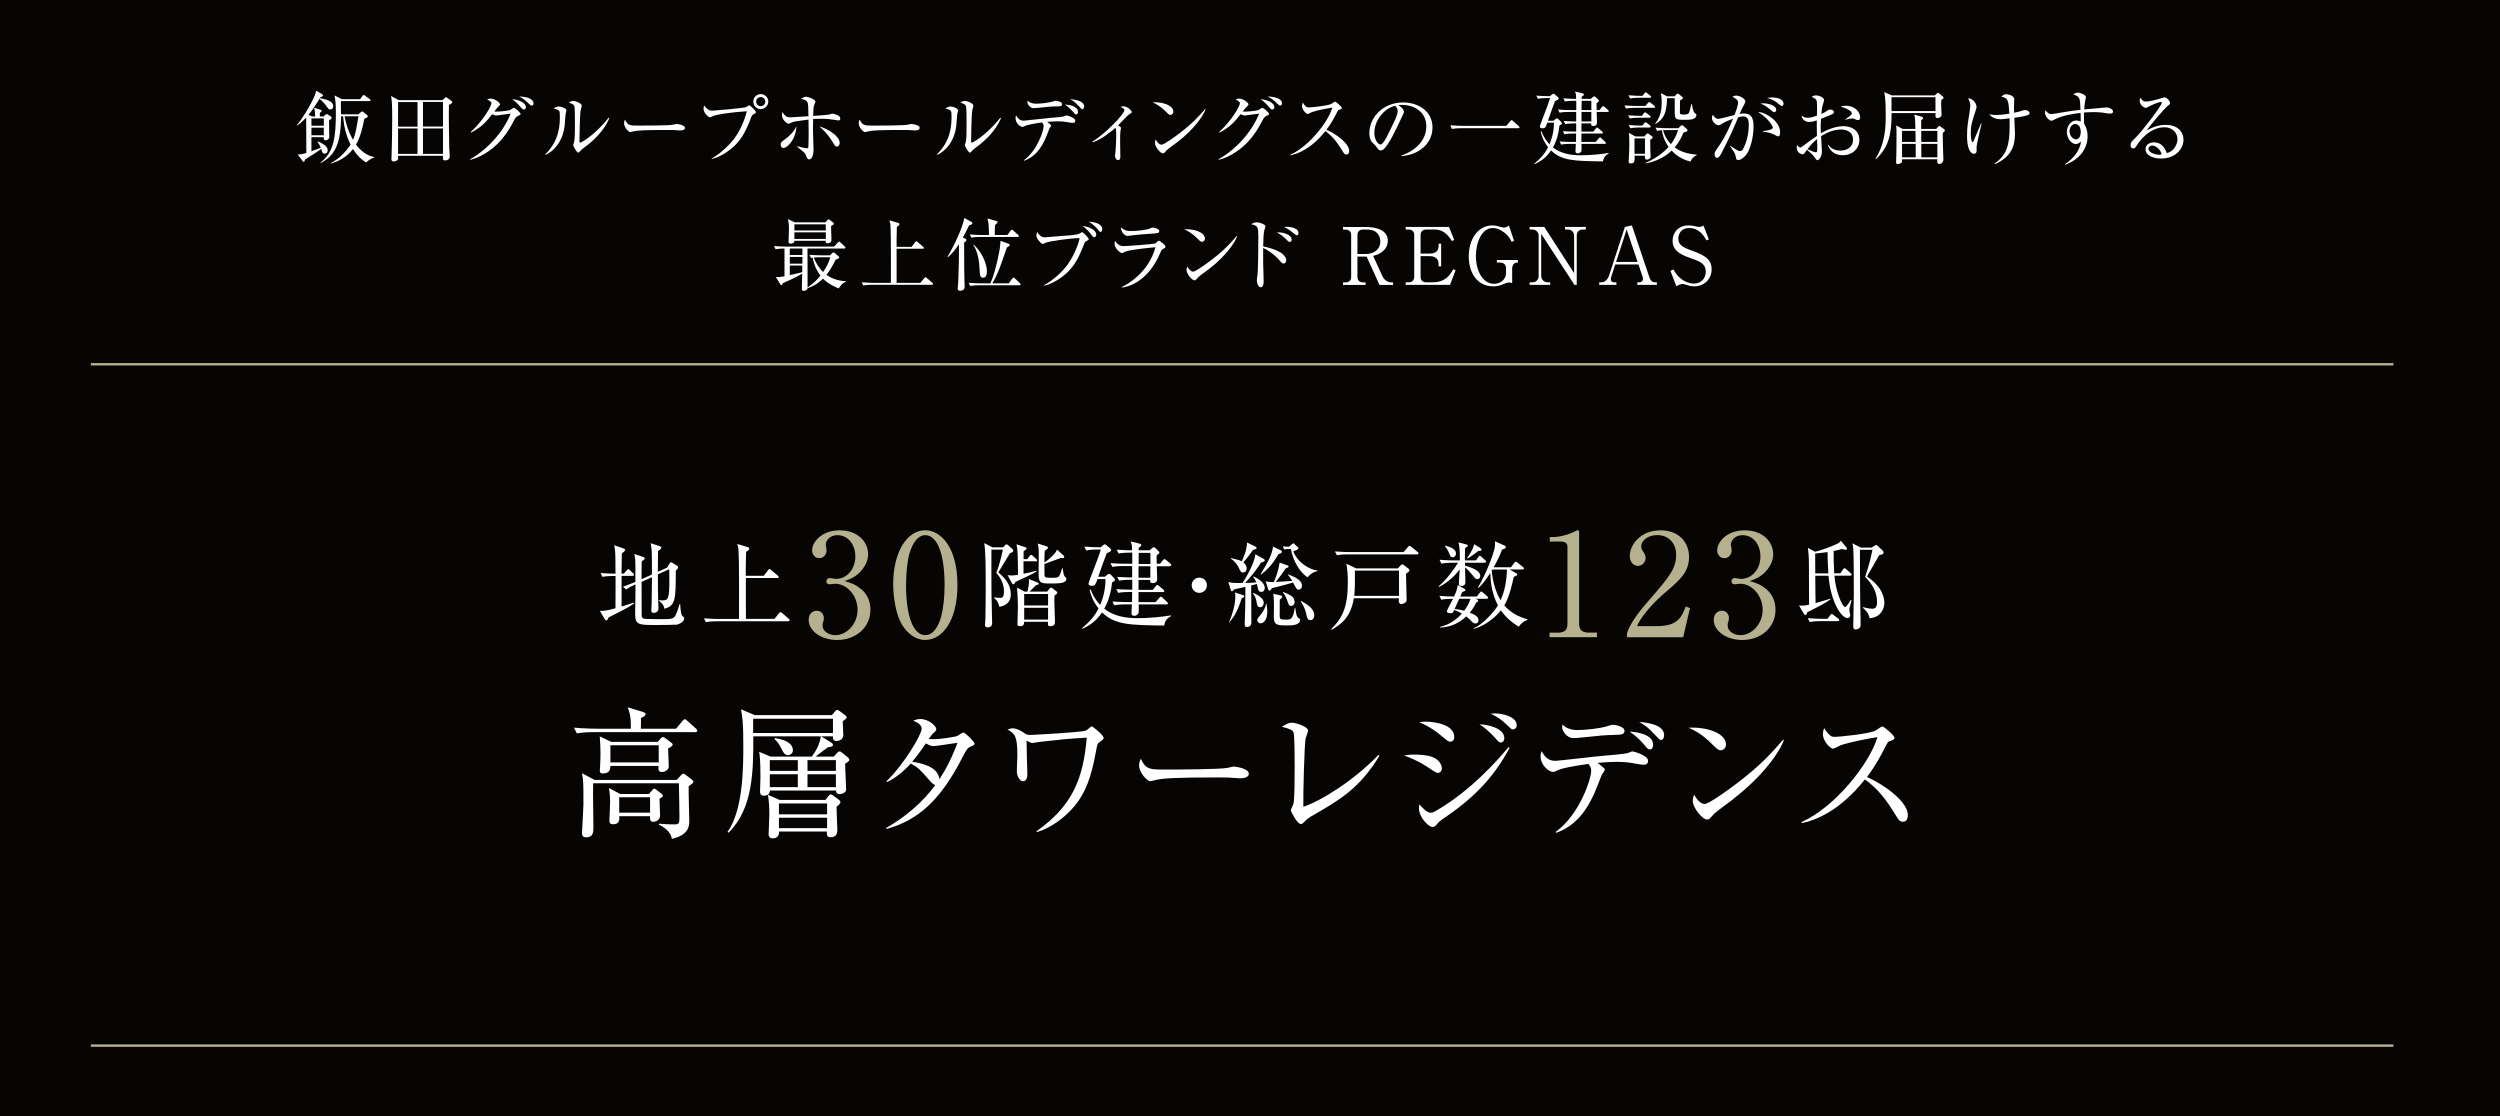 <?xml version="1.0" encoding="UTF-8"?>
<svg id="_レイヤー_2" data-name="レイヤー 2" xmlns="http://www.w3.org/2000/svg" viewBox="0 0 315.08 140.7">
  <defs>
    <style>
      .cls-1 {
        fill: #fff;
      }

      .cls-2 {
        fill: none;
        stroke: #b5b18e;
        stroke-miterlimit: 10;
        stroke-width: .3px;
      }

      .cls-3 {
        fill: #b5b18e;
      }

      .cls-4 {
        fill: #070404;
      }
    </style>
  </defs>
  <g id="_レイヤー_1-2" data-name="レイヤー 1">
    <rect class="cls-4" width="315.08" height="140.7"/>
    <g>
      <path class="cls-1" d="M41.63,13.8c-.18,0-.22-.05-.52-.47-.07-.09-.44-.59-.85-.88-.43.73-.9,1.44-1.37,2.02l.45.21h.38c0-.07-.02-.74-.12-1.1l.78.25c.08.03.16.07.16.14s-.04.12-.23.25v.46h.46l.24-.21s.11-.1.17-.1.13.05.2.1l.33.22c.05.03.09.09.09.14,0,.04-.01.1-.06.15-.03.04-.23.17-.27.2,0,.29.03,1.73.03,2.06,0,.4-.42.44-.47.44-.27,0-.24-.23-.22-.39h-1.56v1.77c.1-.03.99-.36,1.18-.43-.11-.29-.15-.35-.4-.75l.04-.06c.54.25,1.23.58,1.23,1.11,0,.28-.17.43-.37.43-.26,0-.29-.09-.45-.6-.18.14-.41.32-.89.62-.9.57-1.01.63-1.14.72-.06.22-.09.29-.17.29-.07,0-.13-.07-.17-.13l-.59-.79c.4,0,.59-.04,1.09-.19,0-2.16,0-2.4-.02-4.47-.57.62-.91.86-1.12,1l-.04-.07c.48-.51,1.65-2.31,2.24-3.7.09-.21.14-.45.17-.61l.77.44s.11.08.11.15c0,.08-.13.17-.37.26l-.05.09c.63.12,1.7.32,1.7,1.02,0,.21-.13.41-.37.41ZM40.81,14.92h-1.56v.93h1.56v-.93ZM40.81,16.09h-1.56v.96h1.56v-.96ZM46.15,20.47c-.68-.4-1.22-.97-1.66-1.68-.91,1.15-1.95,1.57-2.8,1.83l-.02-.05c1.24-.64,2.12-1.71,2.51-2.35-.3-.61-.82-1.82-.93-3.57h-.27c0,3.67-.89,5-2.55,5.9l-.05-.05c1.7-1.31,1.95-3.18,1.95-6.32,0-1.03-.05-1.58-.17-2.15l.93.47h2.3l.29-.41s.1-.13.15-.13.12.06.19.11l.58.42s.1.1.1.15c0,.09-.08.1-.15.1h-3.57c-.02.2-.02.45-.02.58,0,.17.02.94.02,1.09h2.18l.29-.24c.11-.09.15-.13.2-.13s.12.05.18.1l.44.37s.09.09.09.16-.07.15-.44.3c-.41,2.04-.74,2.7-1.05,3.25.58.8,1.41,1.42,2.29,1.57v.07c-.36.08-.74.36-1.01.61ZM43.43,14.65c.29,1.57.79,2.5,1.06,2.97.29-.67.34-.92.69-2.97h-1.75Z"/>
      <path class="cls-1" d="M55.77,12.62l.28-.26c.06-.05.09-.11.15-.11s.1.04.15.07l.54.4c.06.05.11.09.11.17,0,.14-.33.29-.42.33-.03.98,0,3.85.04,5.48,0,.15.06.86.06,1,0,.41-.35.52-.57.52-.32,0-.3-.18-.28-.58h-5.66c0,.06,0,.36,0,.4-.07.23-.37.31-.54.31-.14,0-.3-.06-.3-.28,0-.12.03-.63.03-.74.04-1.45.07-2.9.07-4.34,0-1.96-.05-2.31-.14-2.89l.95.52h5.54ZM50.17,12.86v3.1h2.45v-3.1h-2.45ZM50.17,16.19v3.2h2.45v-3.2h-2.45ZM55.83,15.95v-3.1h-2.52v3.1h2.52ZM55.83,19.39v-3.2h-2.52v3.2h2.52Z"/>
      <path class="cls-1" d="M59.24,20.07c2.15-1.2,4.19-3.39,5.12-5.75-.4.04-1.08.15-1.5.2-.05,0-.27.04-.32.04-.17,0-.4-.11-.51-.17-.64.81-1.24,1.58-2.65,2.32l-.05-.08c1.64-1.5,2.61-3.29,2.61-3.62,0-.1-.02-.18-.55-.5.24-.08.46-.08.49-.08.4,0,1.13.46,1.13.72,0,.11-.04.14-.23.32-.14.13-.2.21-.49.59.44.05,1.7-.09,1.96-.18.09-.03.44-.3.53-.3s.83.59.83.79c0,.08-.03.1-.31.23-.23.11-.32.19-.54.62-.89,1.72-1.73,2.67-2.57,3.37-.41.34-1.58,1.25-2.93,1.55l-.02-.07ZM66.28,13.51c0,.14-.07.29-.26.29-.12,0-.19-.05-.32-.2-.36-.42-.6-.72-1.16-1.1.91.08,1.74.47,1.74,1.01ZM67.24,13.04c0,.26-.17.26-.24.26-.11,0-.13-.02-.56-.43-.08-.08-.48-.47-1.02-.71.77.02,1.82.2,1.82.88Z"/>
      <path class="cls-1" d="M71.28,14.4c-.02.23-.1,1.26-.12,1.47-.26,2.15-1.55,3.29-2.4,3.64l-.05-.06c1.85-1.74,1.85-3.9,1.85-4.74s-.01-.83-.77-1.03c.16-.11.38-.26.66-.26.26,0,.94.22.94.5,0,.08-.1.41-.11.48ZM73.71,18.53c-.34.24-.37.28-.63.56-.05.05-.14.15-.2.15-.19,0-.64-.82-.64-.95,0-.07.12-.37.13-.44.09-.42.09-1.72.09-1.99,0-.37,0-2.22-.06-2.46-.04-.18-.24-.31-.72-.47.13-.08.33-.21.56-.21.3,0,1.08.3,1.08.6,0,.09-.12.49-.14.57-.1.51-.15,3.31-.15,3.92,0,.04,0,.17.07.17.24,0,2.05-1.15,3.62-3.15l.08.06c-.68,1.64-2.12,2.95-3.09,3.64Z"/>
      <path class="cls-1" d="M85.71,16.44c-.09,0-.33-.02-.35-.02-.36-.03-.46-.04-1.13-.04-3.05,0-3.95.06-4.4.18-.03.01-.35.09-.38.09-.26,0-.8-.64-.8-1.1,0-.06,0-.25.12-.48.34.76.65.76,1.69.76.69,0,3.94,0,4.4-.12.06-.01.35-.09.41-.09s1.06.11,1.06.5c0,.31-.5.32-.62.32Z"/>
      <path class="cls-1" d="M94.95,14.42c-.18.1-.19.12-.31.45-.66,1.79-1.29,2.79-2.19,3.62-.51.46-1.58,1.28-2.75,1.55v-.07c1.19-.65,2.37-1.86,2.88-2.56.47-.63,1.15-1.84,1.55-3.39-2.06.12-3.87.44-4.2.58-.07.03-.39.2-.46.2-.09,0-.8-.47-.8-1.12,0-.18.04-.29.09-.39.22.35.55.66.99.66.14,0,3.78-.3,4.26-.44.08-.02.35-.24.42-.24.11,0,.84.69.84.87,0,.1-.11.17-.32.28ZM95.88,13.75c-.52,0-.94-.42-.94-.95s.42-.94.94-.94.95.42.95.94-.43.95-.95.95ZM95.87,12.23c-.32,0-.57.26-.57.57s.25.58.57.58.58-.26.58-.58-.26-.57-.58-.57Z"/>
      <path class="cls-1" d="M98.75,18.65c-.35,0-.36-.37-.36-.42,0-.27.05-.31.54-.67.49-.36,1.07-.88,1.46-1.64-.16,1.89-1.26,2.73-1.64,2.73ZM105.7,15.18c-.07,0-1.11-.17-1.33-.18-.48-.03-.81-.03-.97-.03-.46,0-.73.02-.92.03,0,.17-.02,1.09-.02,1.26,0,.41.07,2.19.07,2.56,0,.87-.27,1.27-.54,1.27-.23,0-.31-.22-.4-.49-.06-.16-.11-.26-.27-.41-.29-.25-.58-.49-.84-.69l.02-.07c.39.12,1.01.26,1.23.26.12,0,.14-.08.15-.2.05-.85.03-2.5.02-3.42-1.6.21-1.85.23-2.22.41-.06.03-.26.12-.31.12-.15,0-.82-.48-.82-1.08,0-.14.02-.26.05-.41.35.58.62.68.98.68.2,0,2.06-.12,2.31-.14-.02-1.34-.03-1.48-.11-1.72-.11-.31-.52-.41-.84-.47.32-.2.48-.27.65-.27.22,0,1.18.31,1.18.64,0,.03-.12.32-.15.39-.11.26-.11.54-.13,1.39.78-.05,1.78-.12,2.03-.18.07-.02.35-.11.41-.11.1,0,.43.1.61.19.17.08.36.19.36.43,0,.14-.07.24-.2.24ZM105.47,18.47c-.19,0-.22-.05-.5-.52-.52-.85-.9-1.3-1.7-2.02,1.05.29,2.56,1.23,2.56,2.07,0,.2-.11.47-.36.47Z"/>
      <path class="cls-1" d="M115.29,16.44c-.09,0-.33-.02-.35-.02-.36-.03-.46-.04-1.13-.04-3.05,0-3.95.06-4.4.18-.03.01-.35.09-.38.09-.26,0-.8-.64-.8-1.1,0-.06,0-.25.12-.48.34.76.65.76,1.69.76.69,0,3.94,0,4.4-.12.06-.01.35-.09.41-.09s1.06.11,1.06.5c0,.31-.5.32-.62.32Z"/>
      <path class="cls-1" d="M120.64,14.4c-.02.23-.1,1.26-.12,1.47-.26,2.15-1.55,3.29-2.4,3.64l-.05-.06c1.85-1.74,1.85-3.9,1.85-4.74s-.01-.83-.77-1.03c.16-.11.38-.26.66-.26.26,0,.94.22.94.5,0,.08-.1.41-.11.48ZM123.07,18.53c-.34.24-.37.28-.63.56-.05.05-.14.15-.2.15-.19,0-.64-.82-.64-.95,0-.07.12-.37.13-.44.09-.42.09-1.72.09-1.99,0-.37,0-2.22-.06-2.46-.04-.18-.24-.31-.72-.47.13-.08.33-.21.56-.21.3,0,1.08.3,1.08.6,0,.09-.12.49-.14.57-.1.51-.15,3.31-.15,3.92,0,.04,0,.17.07.17.24,0,2.05-1.15,3.62-3.15l.08.06c-.68,1.64-2.12,2.95-3.09,3.64Z"/>
      <path class="cls-1" d="M135.22,15.49c-.18,0-.39-.04-.66-.09-.48-.09-.81-.11-1.26-.11-.61,0-1.13.06-1.32.07.08.07.39.32.44.36.02.02.06.06.06.11s-.19.34-.23.39c-.1.27-.36.94-.52,1.3-.5,1.1-1.24,2.24-2.67,2.74v-.08c1.69-1.23,2.47-3.75,2.47-4.24,0-.14,0-.27-.19-.51-1.01.13-1.88.32-2.03.39-.33.15-.36.17-.46.17-.23,0-.86-.42-.86-1.11,0-.12.02-.21.06-.34.27.42.49.67.97.67.2,0,2.9-.32,3.44-.36.56-.05,1.45-.12,1.64-.19.25-.1.28-.11.34-.11.04,0,1.08.26,1.08.66,0,.19-.13.28-.3.28ZM133.14,13.41c-.57,0-.97.04-2.29.18-.19.02-.43.04-.59.04-.43,0-.77-.48-.77-.77,0-.06.02-.13.03-.18.22.27.68.39,1.01.39.56,0,1.56-.1,2.09-.26.17-.05.35-.11.41-.11.17,0,.83.12.83.43,0,.28-.3.28-.72.28ZM135.64,14.42c-.13,0-.17-.04-.48-.41-.28-.32-.6-.6-.95-.83.38,0,1.65.15,1.65.92,0,.17-.08.32-.22.32ZM136.41,13.76c-.09,0-.13-.05-.5-.44-.37-.4-.52-.52-1.02-.82.36.03,1.74.14,1.74.91,0,.1-.03.35-.22.35Z"/>
      <path class="cls-1" d="M142.4,14.35c-.29.15-1.27,1.25-1.48,1.45.32.22.36.24.36.34,0,.04-.05.26-.06.3-.04.24-.05.76-.05,1.31,0,.32.03,1.71.03,2,0,.12,0,.43-.29.43-.25,0-.39-.37-.39-.56,0-.08.06-.44.07-.51.05-.59.09-1.47.09-2.06,0-.63-.02-.77-.09-.95-.44.38-1.72,1.47-2.88,1.84l-.03-.1c1.7-1.02,4.03-3.5,4.03-3.96,0-.15-.14-.23-.47-.43.16-.03.23-.05.32-.05.6,0,1.08.59,1.08.71,0,.11-.08.15-.24.24Z"/>
      <path class="cls-1" d="M147.51,14.48c-.17,0-.29-.12-.61-.44-.7-.71-1.26-.97-1.64-1.14,1.2-.08,2.62.35,2.62,1.18,0,.22-.17.4-.37.4ZM148.38,17.91c-.21.16-1.15.84-1.32,1.01-.05.05-.27.3-.32.35-.04.04-.12.06-.17.06-.35,0-1.01-.84-1.01-1.31,0-.18.06-.33.1-.44.23.45.52.66.73.66.33,0,1.88-1.15,2.31-1.48,1.61-1.23,2.38-2.09,3.19-3.02l.05.03c-.24.73-1.36,2.45-3.56,4.14Z"/>
      <path class="cls-1" d="M153.57,20.07c2.15-1.2,4.19-3.39,5.12-5.75-.4.04-1.08.15-1.5.2-.05,0-.27.04-.32.04-.17,0-.4-.11-.51-.17-.64.81-1.24,1.58-2.65,2.32l-.05-.08c1.64-1.5,2.61-3.29,2.61-3.62,0-.1-.02-.18-.55-.5.24-.08.46-.08.49-.08.4,0,1.13.46,1.13.72,0,.11-.04.14-.23.32-.14.13-.2.21-.49.59.44.05,1.7-.09,1.96-.18.09-.03.44-.3.53-.3s.83.59.83.79c0,.08-.03.1-.31.23-.23.11-.32.19-.54.62-.89,1.72-1.73,2.67-2.57,3.37-.41.34-1.58,1.25-2.93,1.55l-.02-.07ZM160.61,13.51c0,.14-.07.29-.26.29-.12,0-.19-.05-.32-.2-.36-.42-.6-.72-1.16-1.1.91.08,1.74.47,1.74,1.01ZM161.57,13.04c0,.26-.17.26-.24.26-.11,0-.13-.02-.56-.43-.08-.08-.48-.47-1.02-.71.77.02,1.82.2,1.82.88Z"/>
      <path class="cls-1" d="M169.69,19.48c-.21,0-.32-.17-.41-.32-.8-1.32-1.35-1.98-2.24-2.64-1.78,2.24-3.48,2.87-4.42,3.06v-.08c2.31-1.02,4.75-4.08,5.3-5.94-.38.05-2.04.36-2.58.57-.09.04-.46.24-.54.24-.15,0-.7-.49-.7-1.01,0-.2.04-.33.09-.43.38.6.55.61.75.61.28,0,2.45-.21,2.86-.45.07-.04.38-.28.46-.28.11,0,.85.63.85.8,0,.11-.07.13-.39.25-.07.03-.08.05-.21.29-.44.85-.69,1.34-1.33,2.2,1.2.53,2.86,1.72,2.86,2.66,0,.27-.11.47-.35.47Z"/>
      <path class="cls-1" d="M176.63,19.68v-.08c2.13-.76,3.13-2.17,3.13-3.69,0-1.69-1.36-2.69-3.1-2.69-.25,0-.3,0-.41.06.54.29.69.66.69.8,0,.11-.03.18-.34.83-.64,1.37-1.58,3.38-2.26,3.94-.07.05-.19.11-.32.11-.23,0-.32-.13-.62-.55-.07-.1-.47-.47-.54-.56-.11-.16-.28-.52-.28-1.02,0-2.15,1.82-3.92,4.26-3.92,1.94,0,3.7,1.13,3.7,3.14s-1.62,3.43-3.91,3.63ZM175.84,13.34c-1.1.18-2.63,1.6-2.63,3.44,0,.68.39,1.43.78,1.43.27,0,.66-.71.83-1.05,1-2.01,1.33-2.66,1.33-3.18,0-.25-.12-.46-.31-.64Z"/>
      <path class="cls-1" d="M189.83,15.86l.53-.6c.06-.07.09-.12.16-.12.06,0,.11.06.17.11l.72.65s.1.09.1.15c0,.1-.09.11-.15.11h-7.2c-.09,0-.71,0-1.18.09l-.19-.46c.75.07,1.47.07,1.53.07h5.51Z"/>
      <path class="cls-1" d="M202.02,20.34c-3.63-.05-5.19-.07-6.54-1.38-.61.9-1.18,1.3-2.04,1.73l-.06-.06c.79-.68,1.29-1.21,1.73-2.08-.64-.8-.84-1.57-.93-1.93l.1-.08c.32.91.85,1.48,1.01,1.64.31-.72.56-1.64.56-2.72h-.84c-.2.56-.25.71-.58.71-.07,0-.36,0-.36-.23,0-.06.15-.47.24-.71.52-1.34.93-2.43,1.05-2.87h-.36c-.17,0-.73,0-1.18.09l-.19-.4c.51.04,1.02.07,1.53.07h.18l.26-.21c.09-.07.14-.1.19-.1.04,0,.1.04.17.1l.39.33c.08.06.1.12.1.18,0,.12-.2.21-.46.32-.22.56-.35.9-.9,2.48h.68l.27-.21c.08-.06.14-.1.19-.1.07,0,.12.04.19.11l.31.32c.08.08.12.15.12.21,0,.09-.1.15-.31.28-.09.96-.34,1.89-.82,2.75.96.77,2.25.99,3.48.99s2.59-.13,3.52-.29l.02.08c-.58.29-.66.7-.72.98ZM202.61,14.11h-1.38q.04,1.19.04,1.26c0,.2,0,.51-.48.51-.27,0-.26-.16-.25-.33h-1.23v1.04h1.5l.3-.38c.07-.08.11-.13.17-.13s.11.05.19.11l.45.38s.1.11.1.15c0,.09-.07.11-.15.11h-2.56v1.06h1.79l.38-.44c.08-.09.12-.13.17-.13.06,0,.11.04.18.11l.47.44c.07.06.1.12.1.17,0,.06-.06.09-.15.09h-2.93c0,.12.02.71,0,.84,0,.13-.19.36-.44.36-.32,0-.32-.18-.32-.29,0-.13.05-.76.05-.91h-.68c-.07,0-.71,0-1.17.09l-.2-.39c.78.06,1.52.06,1.54.06h.52c0-.27,0-.52.02-1.06h-.3c-.26,0-.74,0-1.17.09l-.2-.39c.3.02.86.06,1.68.06v-1.04h-.2c-.08,0-.71,0-1.18.09l-.2-.39c.72.05,1.48.06,1.58.06v-1.2s-.92,0-.92,0c-.26,0-.74,0-1.17.09l-.2-.4c.51.05,1.02.07,1.53.07h.77v-1.17h-.25c-.17,0-.71,0-1.18.09l-.19-.4c.7.06,1.35.07,1.6.07,0-.5,0-.61-.15-.93l.96.23c.11.03.17.07.17.16,0,.1-.12.18-.28.27v.27h1.16l.25-.22c.07-.06.12-.1.18-.1s.11.05.18.11l.28.27c.07.06.12.13.12.19,0,.08-.08.14-.28.28-.02.19-.02.2,0,.88h.36l.29-.37c.06-.08.11-.12.16-.12.06,0,.12.04.19.1l.43.37c.05.05.1.1.1.15,0,.06-.05.11-.15.11ZM200.56,14.11h-1.24v1.2s1.24,0,1.24,0v-1.2ZM200.56,12.7h-1.22l-.02,1.17h1.24v-1.17Z"/>
      <path class="cls-1" d="M208.45,13.59h-2.35c-.09,0-.71,0-1.17.09l-.2-.39c.66.05,1.35.06,1.54.06h1.1l.33-.38c.07-.09.11-.11.15-.11.06,0,.1.03.19.1l.46.37c.06.04.1.11.1.16,0,.07-.06.1-.15.1ZM207.89,14.84h-1.32c-.25,0-.73,0-1.17.09l-.2-.4c.68.06,1.39.07,1.53.07h.2l.25-.32c.07-.09.1-.12.16-.12.05,0,.1.03.19.1l.41.32c.05.04.1.09.1.16,0,.06-.06.1-.15.1ZM207.95,12.32h-1.33c-.13,0-.69,0-1.18.09l-.2-.4c.67.06,1.37.07,1.54.07h.22l.27-.33c.06-.08.1-.11.14-.11.05,0,.11.03.19.1l.4.32c.06.05.1.11.1.15,0,.09-.06.11-.15.11ZM207.98,17.62c0,.19.01,1.15.02,1.59,0,.08.04.41.04.48,0,.32-.32.43-.47.43-.27,0-.26-.22-.26-.5h-1.3c.02.59.04.98-.47.98-.23,0-.28-.13-.28-.25,0-.05,0-.18.02-.24.04-.47.07-1.81.07-1.99,0-.91-.03-1.13-.07-1.38l.83.46h1.12l.24-.27c.08-.09.13-.12.17-.12s.09.02.2.1l.37.27s.09.08.09.13c0,.12-.11.19-.32.31ZM207.89,16.07h-1.24c-.18,0-.69,0-1.17.09l-.2-.4c.62.05,1.24.07,1.53.07h.18l.24-.31c.06-.08.11-.11.16-.11.06,0,.11.03.18.09l.37.31c.06.05.1.11.1.16,0,.07-.06.1-.15.1ZM207.32,17.44h-1.32v1.94h1.32v-1.94ZM213.05,20.37c-1.24-.33-1.94-.92-2.37-1.39-.89.87-2.05,1.38-3.27,1.62v-.07c1.82-.8,2.74-1.85,2.89-2.01-.65-.91-.79-1.72-.85-2.11-.37.03-.47.05-.61.08l-.19-.4c.67.06,1.36.07,1.53.07h1.35l.28-.28c.07-.07.12-.1.18-.1.05,0,.09.02.18.1l.4.36c.06.06.11.12.11.18,0,.12-.07.17-.51.29-.17.43-.46,1.1-1.11,1.87.8.59,1.79.84,2.78.91v.06c-.38.17-.64.45-.79.82ZM212.31,15.1c-1.24,0-1.24-.07-1.24-1.27v-1.36s0-.05-.01-.09h-.96c-.05,1.75-.33,2.57-1.45,3.25l-.05-.05c.7-.84.83-1.83.83-2.65,0-.54-.06-.91-.1-1.19l.77.4h.96l.21-.23c.07-.08.12-.12.17-.12s.11.04.17.09l.39.32c.06.05.1.11.1.16,0,.08-.07.14-.36.3,0,.38-.02,1.09-.02,1.5,0,.22.06.28.42.28.18,0,.49,0,.62-.1.15-.12.19-.3.41-1.23h.06c.05.32.17,1.03.38,1.15.17.1.19.14.19.21,0,.63-.82.63-1.49.63ZM210.02,16.4c-.13,0-.31,0-.43,0,.29,1,.75,1.52,1,1.77.64-.87.82-1.52.9-1.78h-1.47Z"/>
      <path class="cls-1" d="M220.05,19.54c-.27.32-.68.64-.97.64-.23,0-.27-.16-.3-.33-.07-.42-.09-.5-.74-1.44l.03-.04c.87.6,1.06.67,1.24.67s.31-.13.39-.29c.47-.93.7-1.95.7-2.99,0-.39,0-1.09-.67-1.09-.24,0-.44.05-.66.1-.58,1.4-.97,2.32-2.09,4.49-.13.25-.35.64-.57.64-.2,0-.32-.24-.32-.47s.1-.38.22-.55c.65-.93,1.19-1.7,2.11-3.92-.38.14-1.04.4-1.41.64-.15.1-.27.18-.42.18-.3,0-.83-.42-.83-.92,0-.17.06-.28.12-.4.18.34.4.52.68.52.24,0,1.72-.41,2.05-.49.15-.4.45-1.21.45-1.57,0-.4-.59-.66-.73-.71.12-.07.24-.16.5-.16.53,0,1.14.46,1.14.71,0,.14-.08.29-.15.41-.22.4-.39.76-.58,1.19.18-.04.34-.06.54-.06,1.17,0,1.22.94,1.22,1.73,0,1.18-.4,2.87-.95,3.51ZM224.1,17.19c-.1,0-.47-.22-.55-.25-.42-.19-.69-.26-1.36-.35v-.08c.15,0,1.25-.1,1.25-.44,0-.1-.46-1.09-1.87-1.96,1.02.04,2.78,1.2,2.78,2.55,0,.08,0,.53-.25.53ZM223.59,14.14c-.09,0-.24-.13-.48-.33-.38-.33-.79-.61-1.25-.75.13-.02.21-.04.4-.04.53,0,1.6.24,1.6.82,0,.14-.09.3-.27.3ZM224.57,13.36c-.13,0-.57-.4-.67-.47-.36-.25-.76-.44-1.18-.54.16-.03.34-.07.62-.07.18,0,1.44.04,1.44.8,0,.13-.05.28-.21.28Z"/>
      <path class="cls-1" d="M232.27,19.56c-1.43,0-1.79-.98-1.91-1.32h.05c.2.24.6.74,1.54.74.75,0,1.59-.38,1.59-1.38,0-1.14-1.11-1.28-1.46-1.28-.92,0-1.79.35-2.57.84.02.3.11,1.65.11,1.93,0,.67-.37,1.1-.56,1.1-.11,0-.19-.11-.4-.41-.25-.34-.75-.77-.92-.9-.37.51-.41.57-.53.57-.11,0-.76-.13-.76-.84,0-.13,0-.22.03-.31.24.23.3.29.43.29.07,0,.1-.02.26-.14,1.07-.8,1.26-.95,1.82-1.32-.02-1.29-.02-1.44-.01-1.96-.27.09-.61.2-.97.2s-.86-.19-.97-.8c.29.19.42.27.82.27.35,0,.74-.12,1.13-.26,0-.18.02-.69.02-.86,0-.26,0-.9-.07-1.07-.07-.17-.12-.19-.61-.46.24-.17.51-.17.57-.17.32,0,1,.26,1,.59,0,.07-.15.52-.16.56-.11.32-.18,1.03-.2,1.19.4-.17.56-.27.68-.36.2-.15.26-.19.47-.19.25,0,.44.14.44.29,0,.21-.06.24-.65.48-.42.17-.71.29-.98.39-.03.5-.04.86-.04,1,0,.2,0,.26.03.83.95-.57,2.01-.9,2.87-.9.93,0,1.98.5,1.98,1.73,0,1.11-.89,1.93-2.07,1.93ZM229.01,18.09c0-.24,0-.41,0-.56-.52.41-.87.81-1.21,1.28.19.09.85.38,1.04.38s.19-.06.19-.62c0-.06,0-.4,0-.48ZM234.17,15.13c-.13,0-.17,0-.51-.17-.06-.03-.14-.03-.2-.03-.21,0-.38.03-.91.16v-.04c.84-.58.84-.63.84-.75,0-.21-.37-.57-1.41-.86.21-.09.41-.11.67-.11,1.2,0,1.79.85,1.79,1.47,0,.08,0,.33-.27.33Z"/>
      <path class="cls-1" d="M243.86,12.02l.22-.21c.07-.07.13-.12.17-.12.05,0,.11.07.18.12l.39.32s.13.12.13.18c0,.08-.06.14-.29.32-.02.26-.01.59,0,.96,0,.14.04.83.04.86,0,.32-.32.43-.53.43-.16,0-.24-.1-.24-.25,0-.06.01-.32.01-.38h-5.54c0,2.73-.36,4.26-1.95,5.8l-.07-.05c1.28-2.09,1.28-4.13,1.28-5.58,0-1.18-.04-2.15-.18-2.81l.94.41h5.44ZM238.39,12.25c0,.25,0,1.48,0,1.75h5.54v-1.75h-5.55ZM244.02,16.25l.25-.28c.05-.05.09-.1.14-.1.04,0,.11.05.18.1l.42.3s.11.09.11.15c0,.05-.03.11-.07.15-.03.03-.15.14-.2.19,0,.61,0,1.3.06,2.86.01.15.02.35.02.43,0,.4-.23.61-.53.61-.25,0-.25-.17-.23-.59h-4.45c0,.12,0,.27-.02.34-.08.2-.42.27-.52.27-.18,0-.21-.13-.21-.22,0-.03,0-.12,0-.17.05-.66.05-2.76.05-3.59,0-.2,0-.43-.04-.89l.82.44h1.6c-.02-1.03-.03-1.35-.14-1.81l.93.27c.1.03.19.07.19.16,0,.07-.06.14-.25.31v1.07h1.88ZM241.43,17.89c0-.46,0-.55-.02-1.4h-1.7v1.4h1.72ZM241.44,19.83c0-.24,0-1.43,0-1.7h-1.72v1.7h1.73ZM242.14,16.49v1.4h2.03v-1.4h-2.03ZM242.14,18.13c0,.25.01,1.43.01,1.7h2.02v-1.7h-2.03Z"/>
      <path class="cls-1" d="M249.19,18.03c-.07.4-.08.47-.08.6,0,.07.02.38,0,.44-.02.13-.09.31-.31.31-.56,0-.89-.86-.89-2.25,0-.23,0-1.03.16-1.99.1-.59.25-1.56.25-1.76,0-.47-.09-.63-.28-.98.73,0,1.07.77,1.07,1.06,0,.13-.03.2-.12.49-.46,1.42-.61,1.9-.61,2.85,0,.29.05,1.11.22,1.11.06,0,.11-.09.15-.17.08-.19.74-1.75.92-2.18l.07.02c-.08.39-.5,2.09-.56,2.45ZM255.69,14.44c-.29.2-1.39.35-1.82.4.01.31.08,1.7.08,1.99,0,1.56-.44,2.91-2.51,3.86l-.05-.08c1.54-1.09,1.89-2.34,1.89-4.77,0-.45-.01-.74-.01-.93-.17.02-.93.12-1.08.12-.49,0-1.09-.12-1.48-.64.2.05.42.1.88.1.06,0,.66,0,1.65-.16-.09-1.65-.16-2.01-1-2.14.14-.17.38-.32.58-.32.09,0,1.04.09,1.04.67,0,.07-.02.38-.02.44-.02.29,0,.92,0,1.23.48-.09.67-.15,1.15-.3.07-.02.15-.04.25-.04.24,0,.56.17.56.39,0,.07-.06.15-.11.18Z"/>
      <path class="cls-1" d="M265.98,14.32c-.33,0-.86-.12-1.19-.15-.37-.03-.69-.04-.94-.04-.42,0-.89.03-1.2.05,0,.31,0,.54,0,.8s0,.44.02.62c.15.27.43.75.43,1.58,0,1.51-.97,2.92-2.81,3.57l-.04-.07c1.12-.7,1.89-1.78,2.03-2.85-.21.17-.41.33-.66.33-.5,0-1.13-.66-1.13-1.52,0-.73.48-1.45,1.17-1.45.22,0,.4.06.58.12,0-.05-.02-.72-.02-1.08-.61.07-2.28.29-3.26.82-.29.15-.32.17-.41.17-.34,0-.82-.62-.82-1.03,0-.11.03-.19.08-.28.2.27.41.47.73.47.11,0,.9-.14,1.35-.21.94-.16,1.68-.27,2.32-.33-.07-1.6-.07-1.63-.9-1.94.29-.23.53-.23.58-.23.26,0,1.01.27,1.01.59,0,.03-.07.32-.09.39-.04.18-.09.56-.13,1.14.23-.02,2.8-.25,2.81-.25.34,0,.82.23.82.51,0,.22-.21.27-.32.27ZM261.5,15.63c-.28,0-.67.34-.67.91s.44,1.03.81,1.03c.33,0,.6-.36.6-.94,0-.24-.04-1-.74-1Z"/>
      <path class="cls-1" d="M272.35,19.98c-.96,0-1.95-.39-1.95-1.17,0-.69.69-.87,1.1-.87.75,0,1.31.52,1.57,1.35.8-.14,1.36-1,1.36-1.76s-.61-1.49-1.63-1.49c-1.95,0-3.24,1.89-3.39,2.12-.25.4-.34.55-.55.55-.12,0-.34-.07-.34-.42,0-.33.08-.41.68-.99.8-.79,3.26-3.98,3.26-4.36,0-.06-.03-.1-.11-.1-.13,0-.89.25-1.43.54-.02,0-.41.22-.44.22-.22,0-.81-.32-.81-.94,0-.18.05-.26.11-.33.23.38.41.47.69.47.48,0,1.54-.3,1.84-.4.07-.02.4-.13.45-.13.38,0,.73.48.73.69,0,.16,0,.17-.36.44-.26.2-2.18,2.4-2.58,3.05.6-.34,1.36-.71,2.4-.71,1.61,0,2.24.96,2.24,1.87,0,1.15-1,2.37-2.84,2.37ZM271.26,18.34c-.2,0-.48.13-.48.42,0,.52,1.03.75,1.32.75.15,0,.23-.02.35-.06-.21-.74-.86-1.11-1.19-1.11Z"/>
      <path class="cls-1" d="M105.71,36.35c-.44-.17-1.25-.51-1.98-1.23-.61.59-1.14.91-1.95,1.21-.03.23-.33.33-.48.33-.07,0-.24-.02-.24-.22,0-.28.04-1.65.04-1.96-.71.45-1.6.84-2.43,1.21-.12.22-.13.25-.2.25-.06,0-.09-.05-.13-.12l-.56-.9c.51,0,.56,0,1.09-.1v-3.5c-.35,0-.77.02-1.12.09l-.2-.4c.51.04,1.02.07,1.54.07h6.03l.46-.5c.07-.08.12-.13.18-.13.05,0,.08.03.19.13l.5.47s.1.1.1.16c0,.1-.1.11-.15.11h-4.63c.01,2.62.01,4.78.01,4.91.79-.53,1.31-1.09,1.62-1.49-.44-.59-.77-1.23-.98-2.26-.07,0-.12.02-.21.03l-.2-.39c.78.06,1.52.06,1.53.06h1.08l.26-.28s.11-.09.16-.09c.06,0,.11.04.17.09l.47.4c.07.06.08.11.08.16,0,.07-.04.12-.12.15-.04.02-.27.09-.32.11-.46.97-.88,1.57-1.16,1.92.59.42,1.38.75,2.47.81l.02.06c-.5.13-.74.52-.94.84ZM104.74,28.49c0,.28.05,1.51.05,1.76,0,.35-.35.41-.49.41-.26,0-.24-.14-.23-.31h-3.95c0,.29-.31.36-.47.36-.27,0-.27-.17-.27-.25s.02-.44.02-.51c.02-.35.03-.69.03-1.09,0-.65-.02-.71-.13-1.24l.87.4h3.86l.27-.31s.07-.07.12-.07.11.05.16.09l.44.33s.08.07.08.12c0,.1-.04.12-.36.31ZM99.54,31.32v.82h1.59v-.82s-1.59,0-1.59,0ZM101.13,32.38h-1.59v.85h1.59v-.85ZM99.54,33.47v1.2c1.13-.25,1.26-.28,1.57-.37v-.83s-1.57,0-1.57,0ZM104.08,28.27h-3.96v.78h3.96v-.78ZM104.08,29.28h-3.96v.83h3.96v-.83ZM103.38,32.42c-.11,0-.42,0-.82.04.29.78.75,1.41,1.18,1.82.46-.66.65-1.09.92-1.86h-1.28Z"/>
      <path class="cls-1" d="M117.45,35.89h-7.47c-.25,0-.73,0-1.18.09l-.2-.4c.68.06,1.39.07,1.54.07h2.14c0-1.87.02-6.22-.05-7.19-.02-.36-.08-.53-.14-.69l1.12.33c.06.02.15.05.15.15,0,.06,0,.13-.33.34,0,.25-.03,1.33-.03,1.56v.96h1.89l.44-.58c.05-.07.11-.13.15-.13.05,0,.1.05.18.11l.69.59s.1.08.1.15c0,.09-.08.1-.15.1h-3.3v2.53c0,.12,0,1.29,0,1.77h3l.47-.59c.07-.08.1-.12.16-.12.04,0,.11.04.18.1l.68.59c.06.05.1.09.1.15,0,.09-.08.11-.15.11Z"/>
      <path class="cls-1" d="M121.65,30.08c.07.03.15.08.15.18,0,.09-.06.16-.29.32.01,3.35.01,3.72.04,4.71,0,.13.03.73.03.85,0,.5-.53.51-.57.51-.28,0-.31-.16-.31-.27,0-.1.06-.75.07-.89.04-.67.12-3.86.09-4.72-.37.57-.83,1.18-1.38,1.64l-.06-.05c.85-1.43,1.94-3.73,2.11-4.89l.89.49c.08.04.13.1.13.16,0,.13-.09.18-.41.28-.4.84-.64,1.26-.79,1.54l.3.14ZM127.14,35.71l.43-.6c.05-.07.1-.13.16-.13s.14.07.18.11l.62.59s.1.1.1.16c0,.09-.08.11-.16.11h-5.02c-.09,0-.71,0-1.17.09l-.2-.4c.66.06,1.35.07,1.53.07h1.21c.32-.67.78-2.14,1.15-4.16.05-.3.06-.39.13-1.2l1,.37c.08.03.16.07.16.15,0,.12-.14.19-.36.32-.12.33-.61,1.77-.72,2.06-.24.68-.6,1.62-1.12,2.46h2.08ZM126.97,29.62l.39-.53c.04-.06.09-.13.17-.13.06,0,.14.06.18.1l.6.54s.1.09.1.15c0,.1-.09.11-.15.11h-4.66c-.18,0-.7,0-1.18.09l-.2-.4c.62.05,1.24.07,1.54.07h.89c-.05-1.45-.05-1.62-.21-2.09l1.09.31c.11.03.19.06.19.15,0,.07-.03.14-.32.37-.02.2-.02,1.08-.03,1.26h1.6ZM122.72,30.84c1.26,1.16,1.66,2.67,1.66,3.32,0,.48-.11.84-.49.84s-.39-.29-.44-1.21c-.09-1.82-.59-2.62-.79-2.93l.06-.02Z"/>
      <path class="cls-1" d="M136.86,30.42c-.13.07-.15.11-.29.49-.64,1.66-1.23,2.69-2.23,3.59-.74.66-1.83,1.32-2.77,1.51v-.07c1.18-.6,2.39-1.77,2.99-2.6.51-.71,1.27-2.14,1.51-3.33-1.29.02-3.82.39-4.27.58-.04.02-.31.16-.37.16-.08,0-.13-.04-.22-.12-.25-.23-.59-.56-.59-.98,0-.15.06-.29.1-.41.41.67.79.67,1,.67.14,0,1.93-.17,2.3-.19.43-.02,1.85-.1,2.15-.34.13-.1.16-.12.21-.12.13,0,.84.74.84.87,0,.09-.09.14-.36.29ZM137.92,29.9c-.15,0-.18-.04-.49-.46-.09-.13-.37-.5-.98-.96.7.07,1.71.46,1.71,1.08,0,.14-.08.34-.24.34ZM138.71,29.23c-.09,0-.13-.04-.45-.43-.09-.11-.52-.56-1.02-.86.44,0,1.68.18,1.68.94,0,.18-.08.35-.21.35Z"/>
      <path class="cls-1" d="M146.6,31.37c-.19.1-.21.14-.34.44-1.62,3.88-4.31,4.38-4.86,4.43l-.02-.07c.62-.26,3.42-1.84,4.24-5.01-.29.02-3.17.28-3.81.56-.06.03-.3.18-.36.18-.25,0-.98-.59-.98-1.19,0-.09,0-.17.07-.34.17.26.51.65,1.04.65.48,0,3.86-.26,4.01-.33.09-.04.37-.36.45-.36.11,0,.85.53.85.76,0,.13-.13.2-.29.28ZM145.4,29.43c-.77.04-2.39.18-2.62.22-.49.07-.54.08-.7.08-.32,0-.8-.45-.8-1.08.44.41.75.47,1.3.47.67,0,1.96-.14,2.38-.33.2-.09.23-.11.32-.11.18,0,.82.14.82.45,0,.2-.13.27-.7.3Z"/>
      <path class="cls-1" d="M151.49,30.48c-.17,0-.29-.12-.61-.44-.7-.71-1.26-.97-1.64-1.14,1.2-.08,2.62.35,2.62,1.18,0,.22-.17.4-.37.4ZM152.36,33.91c-.21.16-1.15.84-1.32,1.01-.05.05-.27.3-.32.35-.04.04-.12.06-.17.06-.35,0-1.01-.84-1.01-1.31,0-.18.06-.33.1-.44.23.45.52.66.73.66.33,0,1.88-1.15,2.31-1.48,1.61-1.23,2.38-2.09,3.19-3.02l.05.03c-.24.73-1.36,2.45-3.56,4.14Z"/>
      <path class="cls-1" d="M161.77,33.21c-.17,0-.22-.06-.68-.58-.44-.49-1.2-1.07-1.89-1.37,0,.08,0,1.64,0,1.82,0,.12.06,1.89.06,2.35,0,.17,0,.78-.38.78-.29,0-.48-.49-.48-.87,0-.16.05-.45.07-.58.09-.51.12-3.37.12-4.76s-.04-1.55-.89-1.74c.13-.09.35-.24.67-.24.44,0,1.12.28,1.12.5,0,.05-.14.5-.16.56-.08.25-.12,1.37-.13,1.97.7.15,1.49.37,2.15.75.38.22.76.62.76,1,0,.19-.12.41-.34.41ZM162.56,30.49c-.15,0-.19-.05-.59-.45-.38-.38-.82-.63-1.04-.75.75-.06,1.86.28,1.86.91,0,.21-.13.29-.23.29ZM163.45,29.66c-.12,0-.41-.25-.6-.41-.33-.29-.82-.55-1.01-.65.15-.02.19-.02.29-.02.04,0,1.52,0,1.52.79,0,.16-.08.29-.2.29Z"/>
      <path class="cls-1" d="M172.15,28.61c1.23,0,2.76.35,2.76,1.74,0,.46-.17.93-.66,1.34-.41.34-.78.45-1.19.56l1.14,2.5c.23.5.63.84,1.2.84h.17v.32h-1.71l-1.62-3.57h-1.16v2.56c0,.44.28.69.71.69h.32v.32h-2.85v-.32h.31c.44,0,.72-.25.72-.69v-5.27c0-.43-.26-.69-.72-.69h-.31v-.33h2.89ZM171.08,32.01h1.07c.93,0,1.81-.5,1.81-1.58,0-.69-.37-1.5-1.68-1.5h-.49c-.43,0-.71.24-.71.69v2.39Z"/>
      <path class="cls-1" d="M179.04,32.28v2.61c0,.43.25.69.71.69h.77c1.68,0,2.21-.92,2.64-1.65l.29.13-.7,1.84h-5.59v-.32h.37c.41,0,.71-.22.71-.69v-5.27c0-.45-.28-.69-.71-.69h-.37v-.33h5.46l.65,1.62-.27.17c-.55-.88-1.19-1.46-2.14-1.46h-1.11c-.42,0-.71.23-.71.69v2.34h1.14c.76,0,1.13-.32,1.13-.99v-.26h.32v2.86h-.32v-.3c0-.72-.52-.99-1.13-.99h-1.14Z"/>
      <path class="cls-1" d="M190.58,35.68c-.19-.05-.27-.08-.41-.08-.08,0-.2,0-.61.18-.68.29-1.04.31-1.35.31-1.99,0-3.1-1.64-3.1-3.78,0-2.27,1.24-3.9,2.97-3.9.18,0,.43,0,.96.17.32.1.4.1.47.1.1,0,.35,0,.66-.25l.65,1.92-.3.13c-.19-.36-.34-.63-.69-.97-.22-.2-.88-.77-1.71-.77-1.35,0-2.11,1.78-2.11,3.52,0,1.84.84,3.51,2.29,3.51.79,0,1.51-.53,1.51-1.37v-.58c0-.53-.37-.73-.75-.73h-.41v-.32h2.65v.32c-.18,0-.27,0-.42.1-.26.18-.3.49-.3.66v1.83Z"/>
      <path class="cls-1" d="M198.43,35.9l-4.19-6.43v5.24c0,.52.32.87.87.87h.27v.32h-2.6v-.32h.32c.49,0,.82-.29.82-.87v-5c0-.49-.36-.78-.82-.78h-.32v-.33h1.85l3.76,5.83v-4.71c0-.48-.34-.79-.78-.79h-.36v-.33h2.61v.33h-.38c-.47,0-.76.27-.76.79v6.18h-.29Z"/>
      <path class="cls-1" d="M203.57,33.33l-.49,1.52c-.03.08-.06.18-.06.33,0,.37.28.4.42.4h.28v.32h-2.17v-.32h.33c.42,0,.78-.43.94-.92l1.97-6.06.88-.19,2.19,6.49c.2.58.46.68.74.68h.22v.32h-2.46v-.32h.3c.15,0,.41-.14.41-.44,0-.11-.03-.18-.09-.37l-.48-1.44h-2.93ZM205.01,28.93l-1.33,4.08h2.71l-1.38-4.08Z"/>
      <path class="cls-1" d="M215.37,30.17l-.3.12c-.32-.56-.9-1.55-2.18-1.55-1.13,0-1.37.89-1.37,1.32,0,.83.6,1.14,1.91,1.6.34.12.67.26.98.42.78.4,1.31.87,1.31,1.85,0,1.35-1.06,2.16-2.17,2.16-.35,0-.7-.08-1.07-.2-.28-.1-.35-.1-.41-.1-.32,0-.68.21-.8.28l-.74-1.93.38-.18c.27.47.43.72.79,1.04.42.37,1.06.74,1.8.74.67,0,1.48-.45,1.48-1.51,0-.92-.59-1.24-1.86-1.68-1.41-.48-2.32-1-2.32-2.2,0-1.05.73-1.94,2.01-1.94.19,0,.44.02.71.08.11.03.52.11.6.11.35,0,.46-.1.56-.19l.69,1.76Z"/>
    </g>
    <g>
      <path class="cls-1" d="M79.74,72.58h-1.4v3.86c.97-.29,1.25-.4,1.52-.49l.05.1c-.42.31-.98.64-1.73,1.02-.49.25-1.12.56-1.47.74-.11.25-.16.38-.3.38-.08,0-.16-.08-.19-.14l-.62-1.07c.41.02.61.05,1.97-.32,0-.41.01-2.23.01-2.6v-1.47h-.24c-.22,0-.83,0-1.42.11l-.23-.48c.71.06,1.43.08,1.88.08,0-.6,0-1.2-.01-1.8-.01-1.01-.04-1.27-.16-1.78l1.21.41c.06.02.17.07.17.18,0,.14-.24.32-.41.43-.02.84-.02,1.25-.04,2.55h.29l.36-.4c.11-.12.14-.16.2-.16.07,0,.14.08.2.13l.42.4c.06.06.11.11.11.18,0,.12-.11.13-.18.13ZM85.1,78.72c-.28.05-2.4.05-2.73.05-1.97,0-2.32-.1-2.32-1.4,0-.47.04-2.53.04-2.95,0-.12-.01-.66-.01-.77-.48.22-.74.35-1.16.64l-.41-.34c.65-.22,1.39-.54,1.57-.62v-2.12c0-.56-.02-.83-.13-1.39l1.12.38c.08.02.18.07.18.17,0,.11-.1.19-.38.4-.01.36-.02,1.92-.02,2.23l1.31-.59c.01-1.2.01-2.05-.02-2.89-.02-.44-.11-.86-.14-1.06l1.15.38c.12.04.2.1.2.18,0,.11-.17.25-.42.44-.02,1.08-.02,1.24-.02,2.6l1.16-.52.29-.48c.06-.1.12-.2.2-.2s.16.05.23.1l.56.35s.12.11.12.19c0,.14-.13.26-.3.42,0,3.6-.02,4.43-1.43,4.8-.11-.6-.55-.9-.72-1.01v-.06c.2.02.28.02.37.02.84,0,.97-.11.97-2.64,0-.82-.01-.95-.02-1.29l-1.43.65c.01,1.76.02,2.92.04,3.24,0,.16.04.86.04,1.01,0,.58-.5.6-.61.6-.17,0-.29-.06-.29-.31,0-.13.04-.74.04-.86.02-.77.02-1.22.04-3.33l-1.31.59c-.01.48,0,4.16.01,4.31.01.16.13.29.29.34.16.05,1.87.05,2.1.05,1.24,0,1.61,0,1.86-.44.23-.42.48-1.31.53-1.45h.08c.02.43.06,1.14.23,1.43.07.12.28.23.28.35,0,.17-.2.68-1.1.84Z"/>
      <path class="cls-1" d="M99.34,78.3h-8.96c-.3,0-.88.01-1.42.11l-.24-.48c.82.07,1.67.08,1.85.08h2.57c.01-2.24.02-7.46-.06-8.62-.02-.43-.1-.64-.17-.83l1.34.4c.07.02.18.06.18.18,0,.07,0,.16-.4.41,0,.3-.04,1.59-.04,1.87v1.15h2.27l.53-.7c.06-.08.13-.16.18-.16.06,0,.12.06.22.13l.83.71c.06.05.12.1.12.18,0,.11-.1.12-.18.12h-3.96v3.03c0,.14.01,1.55.01,2.12h3.6l.56-.71c.08-.1.12-.14.19-.14.05,0,.13.05.22.12l.82.71c.07.06.12.11.12.18,0,.11-.1.13-.18.13Z"/>
      <path class="cls-3" d="M108.48,74.19c.83.7,1.22,1.6,1.22,2.67,0,2.21-1.82,3.8-4.2,3.8-1.94,0-3.58-1.1-3.58-2.54,0-.79.52-1.15,1.03-1.15.61,0,.88.52.88.9,0,.27-.05.43-.11.58-.04.11-.05.23-.05.41,0,.68.77,1.19,1.62,1.19,1.39,0,2.79-1.37,2.79-3.19s-1.37-3.29-2.81-3.29c-.11,0-.61.07-.72.07-.27,0-.4-.16-.4-.38,0-.23.18-.41.41-.41.11,0,.65.11.77.11,1.51,0,2.47-1.35,2.47-2.81s-.85-2.7-2.27-2.7c-.95,0-1.46.68-1.46,1.21,0,.09.04.18.05.27.04.13.05.31.05.43,0,.56-.41.99-.92.99-.59,0-.9-.52-.9-.99,0-.99,1.15-2.52,3.46-2.52s3.6,1.44,3.6,3.02c0,.63-.23,1.24-.67,1.84-.74.97-1.55,1.28-2.29,1.53.83.25,1.37.43,2,.97Z"/>
      <path class="cls-3" d="M116.62,80.66c-1.24,0-2.29-.86-2.95-1.95-.76-1.24-1.1-3.46-1.1-5.13,0-3.84,1.64-6.75,4.05-6.75,1.85,0,4.05,2,4.05,6.91,0,4.41-1.85,6.91-4.05,6.91ZM114.6,69.84c-.25.9-.41,2.41-.41,3.91,0,4.01.95,6.3,2.43,6.3,1.24,0,1.8-1.66,2-2.34.25-.92.43-2.45.43-3.96,0-4.11-.99-6.3-2.43-6.3-1.28,0-1.84,1.76-2.02,2.4Z"/>
      <path class="cls-1" d="M127.27,69.75c-.3.49-1.33,2.2-1.45,2.39.76.66,1.57,1.44,1.57,2.77,0,1.22-.92,1.46-1.44,1.57-.06-.29-.17-.73-.64-1.09v-.1c.23.04.49.06.78.06.18,0,.44-.01.44-.83,0-.2,0-1.29-.97-2.33.5-1.19.8-2.78.83-2.92h-1.44c-.02.9.01,4.89.01,5.71,0,.48.08,2.93.08,3.48,0,.17,0,.61-.58.61-.2,0-.32-.12-.32-.32,0-.12.05-.65.05-.76.02-1.14.04-2.28.04-3.42,0-3.13,0-4.87-.18-6.12l1.04.53h1.33l.24-.25c.07-.08.14-.13.2-.13s.12.04.22.13l.53.48c.06.06.1.12.1.19,0,.14-.12.22-.44.33ZM130.51,70.74h-1.52c0,.52,0,.86.01,1.57.4-.07,1.01-.2,1.61-.38l.02.1c-.26.16-.7.41-1.4.73-.98.44-1.09.49-1.26.58-.07.19-.14.3-.25.3-.08,0-.16-.07-.2-.17l-.54-1c.14.04.25.06.47.06.29,0,.56-.04.85-.08-.02-2.53-.04-3.23-.19-3.85l1.07.35c.13.05.2.07.2.16,0,.13-.18.25-.37.36,0,.29,0,.36-.01,1h.47l.28-.38c.06-.08.13-.16.19-.16.07,0,.13.04.22.12l.44.4c.06.06.11.12.11.18,0,.1-.07.13-.18.13ZM132.9,75.08c-.02.25-.02.44-.02.56,0,.43.08,2.34.08,2.73,0,.18,0,.55-.6.55-.3,0-.3-.12-.28-.55h-3.01c0,.22,0,.55-.52.55-.32,0-.32-.16-.32-.29,0-.02.06-2.1.06-2.17,0-.6-.05-1.86-.11-2.4l.95.5h.36c.1-.35.2-.97.2-1.28,0-.11,0-.18-.02-.3l1.09.43c.11.05.16.1.16.17,0,.08-.13.13-.36.18-.11.1-.54.53-.8.8h2.22l.29-.37c.06-.08.12-.13.19-.13s.13.05.25.13l.42.32c.07.05.12.13.12.19,0,.1-.05.16-.35.36ZM132.09,74.86h-3.01v1.45h3.01v-1.45ZM132.09,76.6h-3.01v1.49h3.01v-1.49ZM132.17,73.54c-1.21,0-1.27-.22-1.27-1.43,0-.35.02-1.83.02-2.15,0-.75-.02-1.02-.14-1.46l1.12.35c.07.02.18.08.18.18,0,.08-.06.17-.4.37-.05.42-.05,1.24-.05,1.51.68-.48,1.16-1,1.33-1.2.14-.18.2-.31.26-.44l.8.72c.07.06.11.12.11.2,0,.14-.17.19-.44.13-.32.12-1.76.66-2.06.76,0,.48,0,1.34.01,1.45.04.29.23.29,1.04.29s.84-.07,1.18-1.2h.07c.01.12.12.9.24,1,.17.16.23.22.23.32,0,.6-.88.6-2.23.6Z"/>
      <path class="cls-1" d="M146.73,78.84c-4.35-.06-6.22-.08-7.84-1.66-.73,1.08-1.42,1.56-2.45,2.07l-.07-.07c.95-.82,1.55-1.45,2.08-2.5-.77-.96-1.01-1.88-1.12-2.31l.12-.1c.38,1.09,1.02,1.77,1.21,1.97.37-.86.67-1.97.67-3.26h-1.01c-.24.67-.3.85-.7.85-.08,0-.43-.01-.43-.28,0-.07.18-.56.29-.85.62-1.61,1.12-2.91,1.26-3.44h-.43c-.2,0-.88,0-1.42.11l-.23-.48c.61.05,1.22.08,1.83.08h.22l.31-.25c.11-.08.17-.12.23-.12.05,0,.12.05.2.12l.47.4c.1.07.12.14.12.22,0,.14-.24.25-.55.38-.26.67-.42,1.08-1.08,2.97h.82l.32-.25c.1-.07.17-.12.23-.12.08,0,.14.05.23.13l.37.38c.1.1.14.18.14.25,0,.11-.12.18-.37.34-.11,1.15-.41,2.27-.98,3.3,1.15.92,2.7,1.19,4.17,1.19s3.11-.16,4.22-.35l.02.1c-.7.35-.79.84-.86,1.18ZM147.44,71.37h-1.65q.05,1.43.05,1.51c0,.24,0,.61-.58.61-.32,0-.31-.19-.3-.4h-1.47v1.25h1.8l.36-.46c.08-.1.13-.16.2-.16s.13.06.23.13l.54.46c.06.06.12.13.12.18,0,.11-.08.13-.18.13h-3.07v1.27h2.15l.46-.53c.1-.11.14-.16.2-.16.07,0,.13.05.22.13l.56.53c.08.07.12.14.12.2,0,.07-.07.11-.18.11h-3.51c0,.14.02.85,0,1.01-.01.16-.23.43-.53.43-.38,0-.38-.22-.38-.35,0-.16.06-.91.06-1.09h-.82c-.08,0-.85,0-1.4.11l-.24-.47c.94.07,1.82.07,1.85.07h.62c.01-.32.01-.62.02-1.27h-.36c-.31,0-.89.01-1.4.11l-.24-.47c.36.02,1.03.07,2.01.07v-1.25h-.24c-.1,0-.85,0-1.42.11l-.24-.47c.86.06,1.77.07,1.89.07v-1.44s-1.1,0-1.1,0c-.31,0-.89.01-1.4.11l-.24-.48c.61.06,1.22.08,1.83.08h.92v-1.4h-.3c-.2,0-.85.01-1.42.11l-.23-.48c.84.07,1.62.08,1.92.08,0-.6-.01-.73-.18-1.12l1.15.28c.13.04.2.08.2.19,0,.12-.14.22-.33.32v.32h1.39l.3-.26c.08-.07.14-.12.22-.12s.13.06.22.13l.34.32c.08.07.14.16.14.23,0,.1-.1.17-.34.34-.02.23-.02.24,0,1.06h.43l.35-.44c.07-.1.13-.14.19-.14.07,0,.14.05.23.12l.52.44c.06.06.12.12.12.18,0,.07-.06.13-.18.13ZM144.98,71.37h-1.49v1.44s1.49,0,1.49,0v-1.44ZM144.98,69.68h-1.46l-.02,1.4h1.49v-1.4Z"/>
      <path class="cls-1" d="M151.15,74.72c-.53,0-.96-.43-.96-.96s.43-.96.96-.96.96.41.96.96-.44.96-.96.96Z"/>
      <path class="cls-1" d="M159.31,70.46c.07.05.08.11.08.16,0,.12-.01.13-.47.3-.24.37-.86,1.35-2,2.55.59-.01,1-.02,1.42-.07-.19-.41-.24-.49-.4-.68l.06-.07c1.25.6,1.4,1.18,1.4,1.45,0,.14-.07.5-.44.5-.34,0-.4-.31-.43-.48-.07-.35-.08-.4-.12-.52-.12.04-.62.17-.72.19,0,.74.02,3.97.02,4.63,0,.12,0,.6-.54.6-.2,0-.3-.08-.3-.3,0-.16.07-2.01.07-2.3,0-.38.02-2.11.02-2.46-.23.06-1.22.28-1.42.32-.08.12-.16.23-.29.23-.1,0-.11-.08-.13-.14l-.31-1.03c.32.1.54.16,1.79.13.47-.68,1.56-2.63,1.61-3.62l1.09.61ZM154.91,78.4c.42-1.03.78-2.11.78-3.24,0-.24-.02-.37-.05-.49l1.04.34c.06.02.14.06.14.13,0,.08-.04.11-.34.29-.52,1.76-1.18,2.59-1.54,3l-.05-.02ZM155.17,70.34c.96.22,1.1.28,1.34.41.32-.74.62-1.46.66-2.38l1.09.53c.06.02.11.07.11.14,0,.16-.19.2-.43.25-.23.32-.85,1.17-1.24,1.58.13.12.42.35.42.78,0,.31-.19.5-.44.5-.28,0-.3-.07-.6-.68-.28-.58-.7-.88-.95-1.06l.04-.08ZM157.98,74.73c1,.47,1.29.86,1.29,1.25,0,.29-.18.55-.44.55-.35,0-.4-.26-.48-.77-.06-.34-.23-.71-.44-.98l.07-.05ZM159.62,76.11c.02.17.1.62.1.97,0,1.06-.47,1.48-.86,1.48-.16,0-.4-.14-.4-.42,0-.16.05-.22.46-.71.41-.5.61-1.05.64-1.33h.07ZM161.41,69.35c.06.04.14.07.14.18,0,.17-.12.2-.41.3-.66,1.08-1.16,1.78-2.21,2.58l-.05-.05c.92-1.51,1.3-2.23,1.5-3.11.06-.25.05-.26.05-.37l.97.47ZM162.34,72.39c.84.32,1.75.7,1.75,1.44,0,.29-.19.49-.42.49s-.28-.1-.71-.91c-.38.13-1.27.38-2.66.72-.14.22-.2.31-.3.31-.04,0-.12-.04-.16-.14l-.32-1.04c.17.04.43.11,1.03.1.34-.8.62-1.66.72-2.46l1,.36c.07.02.14.08.14.13,0,.11-.1.14-.37.25-.5.75-.59.85-1.25,1.7.35,0,1.62-.1,2.08-.13-.18-.3-.28-.44-.55-.77l.02-.05ZM161.45,75.05c.06.01.14.07.14.17,0,.16-.16.25-.3.35,0,.43-.01,1.46-.01,1.97s.05.55.78.55c.61,0,.89,0,1.12-1.46h.07c.12,1.09.3,1.2.47,1.31.12.07.14.08.14.16,0,.72-1.08.72-1.58.72-1.3,0-1.74,0-1.74-1.12,0-.02.02-1.01.02-1.2,0-1.04-.05-1.42-.08-1.67l.97.23ZM162.44,69.19s-.32,0-.6.05l-.16-.37c.25.01.35.02.77.04l.42-.36s.1-.08.14-.08c.04,0,.1.06.14.11l.38.35s.11.11.11.18c0,.13-.37.28-.65.38.61,1.5,2.09,2.3,3.06,2.42v.07c-.52.07-1.07.5-1.25.78-.96-.59-1.86-2.11-2.1-3.56h-.28ZM161.73,74.61c.7.28,1.43.55,1.43,1.26,0,.31-.2.5-.43.5-.26,0-.3-.12-.46-.58-.13-.37-.31-.82-.59-1.13l.05-.06ZM163.97,75.73c.76.42,1.67.97,1.67,1.8,0,.31-.14.62-.49.62s-.41-.24-.54-.84c-.19-.82-.54-1.31-.68-1.51l.05-.07Z"/>
      <path class="cls-1" d="M177.2,72.3c.01.52.08,2.83.08,3.21,0,.14-.01.28-.13.4s-.36.22-.55.22c-.14,0-.31-.12-.31-.37,0-.06.02-.31.02-.36h-5.68c-.23,1.26-.65,2.84-2.82,3.97l-.05-.07c1.46-1.43,2.11-2.82,2.11-5.94,0-.94-.06-1.66-.19-2.31l1.25.59h5.24l.37-.4s.11-.12.19-.12c.05,0,.12.04.19.1l.61.46s.11.12.11.19c0,.16-.16.26-.44.44ZM178.59,69.87h-8.7c-.29,0-.86,0-1.4.11l-.24-.48c.82.07,1.69.08,1.85.08h6.79l.55-.63c.07-.08.13-.16.19-.16s.13.05.22.12l.82.66s.11.08.11.17c0,.11-.11.13-.18.13ZM176.31,71.91h-5.55c.01.89.02,2.4-.08,3.19h5.64v-3.19Z"/>
      <path class="cls-1" d="M187.12,70.92h-2.49c0,.1,0,.3.01.38.49.12,1.92.53,1.92,1.28,0,.24-.16.41-.36.41s-.28-.08-.53-.4c-.58-.72-.8-.9-1.03-1.08.01.29.05,1.59.05,1.86,0,.3-.18.48-.48.48-.35,0-.35-.2-.35-.3,0-.17.1-1.5.11-1.79-.44.6-1.4,1.63-2.61,2.21l-.05-.08c1.01-.83,2.01-2.24,2.45-2.97h-.68c-.16,0-.83,0-1.42.11l-.23-.48c.79.07,1.62.08,1.83.08h.73c0-.96-.01-1.58-.17-2.27l.97.25c.11.02.19.06.19.17s-.04.13-.34.3c-.01.36-.02.73-.02,1.55h1.4l.28-.4c.08-.12.12-.18.19-.18s.14.05.23.13l.46.42c.08.07.12.11.12.18,0,.11-.11.13-.18.13ZM187.35,75.47h-1.49l.28.06c.08.02.16.1.16.18,0,.12-.16.18-.24.22-.35.72-.68,1.13-.82,1.28.68.28,1.1.52,1.1.96,0,.22-.14.41-.38.41s-.42-.18-.56-.35c-.24-.25-.47-.43-.61-.54-.89.86-2.06,1.37-3.3,1.4v-.08c1.07-.24,2.01-.86,2.75-1.68-.3-.18-.64-.35-.96-.46-.14.32-.18.41-.47.41-.25,0-.46-.05-.46-.24,0-.14.66-1.33.78-1.57-.5,0-1.01.01-1.48.11l-.24-.48c.7.06,1.16.07,1.85.08.25-.54.41-.97.46-1.45l.85.48c.11.06.12.11.12.16,0,.1-.07.13-.4.25-.05.11-.18.38-.25.56h2.09l.36-.47c.08-.11.12-.16.18-.16.07,0,.14.05.23.13l.53.47c.07.06.12.11.12.18,0,.11-.11.13-.19.13ZM183.09,70.24c-.25,0-.34-.2-.43-.46-.08-.2-.23-.58-.56-.96l.05-.05c.68.17,1.35.44,1.35.98,0,.23-.13.48-.41.48ZM183.91,75.47s-.12.25-.14.3c-.16.33-.35.75-.44.98.26.04.62.07,1.2.22.37-.48.62-.95.8-1.5h-1.42ZM186.32,69.42c-.32.29-1.1.84-1.37.97l-.05-.05c.7-1,.8-1.4.89-1.76l.82.52c.06.04.1.1.1.17,0,.16-.07.16-.38.16ZM191.4,78.98c-.53-.34-1.49-.96-2.24-2.06-.49.62-1.66,1.82-3.37,2.33l-.05-.08c1-.38,2.46-1.9,3.05-2.87-.64-1.24-.94-2.6-.96-4.09-.24.36-.9,1.4-1.5,1.88l-.07-.06c.5-.73,1.61-3.09,2.06-4.73.12-.41.11-.77.1-1.08l1.2.54c.12.06.17.14.17.2,0,.13-.16.22-.49.31-.13.37-.41,1.1-1.04,2.22h2.17l.41-.54c.06-.08.12-.16.19-.16.06,0,.13.05.23.12l.68.55c.1.07.12.12.12.18,0,.13-.12.13-.18.13h-1.62l.83.47c.07.04.12.08.12.17,0,.12-.04.13-.43.3-.18.86-.56,2.55-1.19,3.59.78.9,1.75,1.42,2.91,1.75v.08c-.52.19-.74.4-1.09.84ZM188.08,71.78s-.06.11-.08.14c.13,1.28.43,2.59,1.13,3.73.53-1.22.77-2.54.79-3.87h-1.83Z"/>
      <path class="cls-3" d="M195.3,79.74h.99c.94,0,1.26-.36,1.26-1.1v-9.74c0-.56-.52-.65-.86-.65h-1.37v-.56h.32c1.39,0,2.72-.63,2.93-.76.13-.07.18-.11.25-.11.16,0,.2.11.2.25v11.56c0,.77.38,1.1,1.26,1.1h.99v.58h-5.98v-.58Z"/>
      <path class="cls-3" d="M212.13,80.32h-7.08v-.49c.36-1.13,1.21-2.39,2.65-4.03,2.65-3.06,3.55-4.09,3.55-5.89,0-1.35-.86-2.47-2.39-2.47-1.26,0-2.02.76-2.02,1.41,0,.05,0,.29.18.56.23.36.38.56.38.9,0,.54-.43,1.01-.97,1.01-.63,0-1.03-.59-1.03-1.26,0-1.31,1.28-3.22,3.87-3.22,2.23,0,3.6,1.4,3.6,3.35,0,1.82-1.04,2.81-2.67,4.2-.61.5-2.99,2.54-3.89,4.52h2.48c2.52,0,3.12-.97,3.66-2.47l.54.2-.86,3.69Z"/>
      <path class="cls-3" d="M222.55,74.19c.83.7,1.22,1.6,1.22,2.67,0,2.21-1.82,3.8-4.2,3.8-1.94,0-3.58-1.1-3.58-2.54,0-.79.52-1.15,1.03-1.15.61,0,.88.52.88.9,0,.27-.05.43-.11.58-.04.11-.05.23-.05.41,0,.68.77,1.19,1.62,1.19,1.39,0,2.79-1.37,2.79-3.19s-1.37-3.29-2.81-3.29c-.11,0-.61.07-.72.07-.27,0-.4-.16-.4-.38,0-.23.18-.41.41-.41.11,0,.65.11.77.11,1.51,0,2.47-1.35,2.47-2.81s-.85-2.7-2.27-2.7c-.95,0-1.46.68-1.46,1.21,0,.09.04.18.05.27.04.13.05.31.05.43,0,.56-.41.99-.92.99-.59,0-.9-.52-.9-.99,0-.99,1.15-2.52,3.46-2.52s3.6,1.44,3.6,3.02c0,.63-.23,1.24-.67,1.84-.74.97-1.55,1.28-2.29,1.53.83.25,1.37.43,2,.97Z"/>
      <path class="cls-1" d="M231.94,72.27l.34-.5s.1-.16.19-.16c.07,0,.17.08.22.13l.55.5c.06.06.12.11.12.19,0,.11-.11.12-.19.12h-1.97c.11,1.88,1,3.95,1.32,3.95.22,0,.6-.65.73-.89l.1.05c-.05.18-.1.42-.17.66-.02.07-.11.38-.11.58,0,.1.12.52.12.6,0,.2-.11.4-.35.4-.73,0-2.12-1.97-2.39-5.34h-1.67c.01.55.02,2.96.04,3.45.35-.08,1.74-.53,1.89-.56v.08c-.66.47-1.12.72-2.94,1.63-.04.16-.08.35-.24.35-.1,0-.16-.1-.19-.16l-.61-1.04c.55.04.77.01,1.27-.1,0-.92-.01-4.55-.02-5.24,0-.19-.01-1.08-.13-1.93l.9.5c.92-.23,2.11-.67,2.82-1.02.28-.13.35-.25.42-.38l.71.84s.08.11.08.17c0,.14-.16.14-.19.14-.14,0-.3-.06-.42-.1-.46.12-.71.18-1.07.25-.01.78,0,1.66.07,2.82h.77ZM230.31,78l.35-.46c.07-.1.12-.16.19-.16.06,0,.11.04.22.12l.62.47s.12.08.12.18c0,.11-.11.13-.18.13h-2.13c-.22,0-.84,0-1.42.11l-.24-.48c.76.06,1.49.08,1.85.08h.62ZM230.43,72.27c-.08-1.32-.1-2.11-.1-2.69-.28.04-.79.11-1.56.18,0,.42.01,1.96.01,2.51h1.64ZM235.9,69l.4-.24c.08-.05.13-.08.18-.08s.12.07.14.1l.64.59c.06.06.13.17.13.25,0,.24-.2.28-.55.34-.42.78-.9,1.58-1.36,2.36-.08.13-.1.18-.18.35,1.97,1.3,2.19,2.71,2.19,3.32s-.37,1.83-1.87,1.92c-.07-.67-.64-1.13-.84-1.31l.05-.08c.2.06.74.2,1.16.2.4,0,.58-.29.58-.83,0-1.25-.56-2.24-1.5-3.18.56-1.79.62-1.99.92-3.42h-1.58c0,.1.01,4.43.02,5.25,0,.68.07,3.66.07,4.26,0,.36-.37.53-.65.53s-.28-.3-.28-.42c0-.61.07-3.37.07-3.92,0-1.27,0-5.11-.07-5.84-.02-.28-.07-.49-.11-.68l1.06.54h1.37Z"/>
      <path class="cls-1" d="M87.62,92.27h-12.8c-.18,0-1.3,0-2.12.16l-.36-.72c1.24.11,2.61.13,2.77.13h4.39c.02-.72.04-1.69-.4-2.7l2,.61c.09.04.27.11.27.27,0,.23-.47.41-.58.45,0,.22-.02,1.17-.02,1.37h4.43l.81-.97c.11-.14.22-.23.29-.23.09,0,.25.13.32.2l1.06.95c.13.13.2.2.2.29,0,.16-.16.2-.27.2ZM86.8,99.06c-.04.7.07,3.76.07,4.39,0,.56,0,1.8-2.2,2.27-.09-.92-1.13-1.57-1.62-1.78v-.13c1.03.09,1.93.09,2,.09.58,0,.58-.23.58-1.04,0-.22-.04-3.44-.07-4.14h-10.8c-.02.67-.02.85-.02,1.19,0,.7.05,3.73.05,4.34,0,.58,0,1.28-.92,1.28-.38,0-.52-.2-.52-.54,0-.18.18-3.11.18-3.51,0-2.84,0-3.1-.18-4.03l1.6.85h10.33l.56-.61c.07-.09.16-.18.27-.18.09,0,.22.09.29.14l.81.61c.14.11.18.18.18.25,0,.14-.05.2-.59.56ZM84.2,94.31c0,.36.09,1.94.09,2.27,0,.43-.47.72-.88.72s-.47-.29-.41-.77h-6.07c-.02.4-.04.95-.97.95-.34,0-.36-.22-.36-.36,0-.11.04-.63.04-.74.02-.34.04-.81.04-1.42s-.04-1.6-.09-2.16l1.44.7h5.87l.41-.47c.05-.05.16-.14.25-.14s.16.05.27.13l.81.61c.07.05.13.13.13.22,0,.13-.07.22-.56.47ZM83.12,100.63c0,.34.07,1.87.07,2.18,0,.43-.4.76-.85.76-.41,0-.41-.22-.41-.7h-3.89c.04.41.07,1.01-.77,1.01-.45,0-.47-.25-.47-.43,0-.09.09-1.93.09-2.3,0-.61-.02-1.22-.16-1.84l1.44.76h3.62l.43-.5c.07-.09.14-.18.23-.18s.18.07.25.13l.7.54c.09.07.14.16.14.23,0,.14-.14.22-.43.36ZM83.02,93.93h-6.09v2.16h6.09v-2.16ZM81.93,100.48h-3.89v1.94h3.89v-1.94Z"/>
      <path class="cls-1" d="M106.51,96.27c0,.5.13,2.77.13,3.22,0,.49-.68.59-.77.59-.14,0-.52,0-.5-.45h-8.34c0,.43-.29.65-.72.65s-.52-.25-.52-.5c0-.29.05-1.57.05-1.84,0-2.18-.09-2.75-.16-3.19l1.44.61h5.2c.54-.77,1.03-1.62,1.12-2.56h-8.5c0,4.23.02,9.07-3.13,12.15l-.11-.11c1.98-2.79,1.98-8.21,1.98-10.89,0-2.95-.11-3.53-.29-4.56l1.73.74h9.72l.36-.43c.11-.13.22-.23.29-.23.09,0,.2.05.34.16l.7.52c.11.09.18.16.18.25,0,.14-.11.23-.5.49,0,.29.07,1.6.07,1.76,0,.58-.59.74-.83.74-.5,0-.49-.36-.47-.59h-1.49l1.31.81c.07.05.18.16.18.27,0,.2-.25.25-.67.31-.14.13-.22.18-.86.65-.04.04-.09.07-.67.52h2.3l.38-.43c.11-.11.23-.23.34-.23.09,0,.22.07.32.16l.72.58c.07.05.2.18.2.32,0,.13-.09.23-.54.5ZM104.98,90.58h-10.06v1.8h10.06v-1.8ZM105.44,101.67c-.02.47.09,2.52.09,2.93,0,.22,0,.92-.83.92-.43,0-.49-.23-.49-.56,0-.02.02-.11.02-.16h-6.05c.02.4-.13.86-.81.86-.5,0-.5-.41-.5-.59,0-.09.09-2.05.09-2.43,0-.68-.04-1.84-.18-2.47l1.49.65h5.76l.36-.47c.07-.11.22-.23.29-.23.09,0,.18.04.32.14l.67.49c.13.09.25.23.25.34,0,.2-.16.32-.49.58ZM100.55,95.8h-3.53v1.35h3.53v-1.35ZM100.55,97.58h-3.53v1.62h3.53v-1.62ZM99.32,95.17c-.43,0-.59-.32-.81-.77-.41-.83-.67-1.04-.9-1.24l.07-.14c1.08.18,2.25.56,2.25,1.55,0,.41-.4.61-.61.61ZM104.24,101.26h-6.07v1.37h6.07v-1.37ZM104.24,103.06h-6.07v1.31h6.07v-1.31ZM105.35,95.8h-3.58v1.35h3.58v-1.35ZM105.35,97.58h-3.58v1.62h3.58v-1.62Z"/>
      <path class="cls-1" d="M122.35,94.09c-.36.14-.49.25-1.08,1.42-2.77,5.38-5.56,7.85-9.53,8.97l-.05-.13c2.41-1.39,4.57-3.19,6.19-5.42-.18-.02-.38-.18-.7-.54-1.24-1.42-1.42-1.62-2.39-2.16-.97,1.06-1.96,1.84-3.01,2.34l-.05-.11c2.27-2.2,4.43-5.91,4.43-6.61,0-.59-.7-.86-1.06-1.01.23-.11.49-.22.9-.22,1.03,0,2,.88,2,1.26,0,.2-.04.23-.45.59-.14.14-.36.49-.49.67.13,0,.31.02.65.02.88,0,2.7-.29,2.95-.41.13-.07.63-.43.76-.43.22,0,1.4,1.15,1.4,1.4,0,.18-.07.2-.47.36ZM117.63,94.03c-.14,0-.34,0-.94-.34-.94,1.39-1.64,2.21-1.73,2.32,1.01.13,3.31.58,3.42,2.2.47-.7,1.33-2.02,2.29-4.59-.49.05-2.63.41-3.04.41Z"/>
      <path class="cls-1" d="M138.64,93.49c-.34.22-.34.31-.49,1.08-.63,3.55-1.39,5.38-2.7,6.99-1.15,1.39-2.97,2.79-4.75,3.31l-.07-.11c4.52-3.17,5.89-6.61,6.34-11.79-2.02.09-4.02.31-6.03.54-.13.02-.72.14-.85.14s-.61-.27-.72-.31c.02.22.02.38.04,1.82,0,.11.07,2.27.07,2.45,0,.76-.43.86-.56.86-.32,0-.77-.58-.77-1.26,0-.32.07-1.75.07-2.04,0-2.5-.36-2.72-1.24-3.22.18-.07.41-.16.68-.16.16,0,.67.05,1.55.68.16.13.43.16.72.16.02,0,6.25-.32,6.86-.54.23-.09.36-.2.58-.41.11-.11.16-.13.23-.13.13,0,1.49,1.1,1.49,1.44,0,.2-.13.27-.45.49Z"/>
      <path class="cls-1" d="M156.26,98.09c-.16,0-.59-.04-.63-.04-.65-.05-.83-.07-2.03-.07-5.49,0-7.11.11-7.92.32-.05.02-.63.16-.68.16-.47,0-1.44-1.15-1.44-1.98,0-.11.02-.45.22-.86.61,1.37,1.17,1.37,3.04,1.37,1.24,0,7.09-.02,7.92-.22.11-.02.63-.16.74-.16s1.91.2,1.91.9c0,.56-.9.58-1.12.58Z"/>
      <path class="cls-1" d="M165.09,103c-.36.22-.45.31-.83.7-.14.14-.22.16-.31.16-.45,0-1.26-1.57-1.26-1.73,0-.13.29-.68.32-.79.16-.56.16-3.67.16-4.59,0-.68,0-4.03-.14-4.43-.13-.32-.45-.47-1.48-.72.5-.32.86-.52,1.26-.52.54,0,2.05.52,2.05.99,0,.16-.27.85-.31.99-.16.85-.32,6.97-.29,8.62,2.25-.74,6.39-3.33,9.47-6.54l.13.11c-2.59,4.2-4.99,5.56-8.79,7.74Z"/>
      <path class="cls-1" d="M181.22,97.42c-.18,0-.32-.09-1.48-.86-.92-.61-1.85-.99-2.79-1.35.38-.05.76-.11,1.35-.11.18,0,1.73,0,2.5.43.85.47.92,1.15.92,1.3,0,.41-.31.59-.5.59ZM181.71,103.31c-.29.2-.32.23-.63.58-.14.18-.29.34-.54.34-.49,0-1.71-1.21-1.71-2.39,0-.14.02-.25.05-.47.18.2.9,1.06,1.4,1.06.22,0,.41-.07.63-.2,2.94-1.67,6.09-4.34,9.22-8.07l.13.09c-2.16,4.03-4.81,6.54-8.55,9.06ZM182.79,93.48c-.23,0-.32-.07-1.19-.79-1.15-.96-2.05-1.37-2.72-1.67.34-.05.49-.07.83-.07.11,0,3.57.04,3.57,1.94,0,.5-.36.59-.49.59ZM189.16,93.58c-.22,0-.23-.02-.9-.76-.54-.59-1.13-1.12-1.8-1.53,1.13.02,3.13.52,3.13,1.73,0,.4-.25.56-.43.56ZM190.69,91.93c-.2,0-.25-.07-.85-.65-.56-.54-1.21-.99-1.96-1.33.23-.02.36-.04.52-.04.72,0,2.75.31,2.75,1.5,0,.36-.27.52-.47.52Z"/>
      <path class="cls-1" d="M207.2,96.38c-.32,0-.7-.07-1.19-.16-.86-.16-1.46-.2-2.27-.2-1.1,0-2.04.11-2.38.13.14.13.7.58.79.65.04.04.11.11.11.2s-.34.61-.41.7c-.18.49-.65,1.69-.94,2.34-.9,1.98-2.23,4.03-4.81,4.93l-.02-.14c3.06-2.21,4.46-6.75,4.46-7.63,0-.25,0-.49-.34-.92-1.82.23-3.38.58-3.66.7-.59.27-.65.31-.83.31-.41,0-1.55-.76-1.55-2,0-.22.04-.38.11-.61.49.76.88,1.21,1.75,1.21.36,0,5.22-.58,6.19-.65,1.01-.09,2.61-.22,2.95-.34.45-.18.5-.2.61-.2.07,0,1.94.47,1.94,1.19,0,.34-.23.5-.54.5ZM203.45,92.63c-1.03,0-1.75.07-4.12.32-.34.04-.77.07-1.06.07-.77,0-1.39-.86-1.39-1.39,0-.11.04-.23.05-.32.4.49,1.22.7,1.82.7,1.01,0,2.81-.18,3.76-.47.31-.09.63-.2.74-.2.31,0,1.49.22,1.49.77,0,.5-.54.5-1.3.5ZM207.95,94.45c-.23,0-.31-.07-.86-.74-.5-.58-1.08-1.08-1.71-1.5.68.02,2.97.27,2.97,1.66,0,.31-.14.58-.4.58ZM209.34,93.26c-.16,0-.23-.09-.9-.79-.67-.72-.94-.94-1.84-1.48.65.05,3.13.25,3.13,1.64,0,.18-.05.63-.4.63Z"/>
      <path class="cls-1" d="M216.86,94.56c-.31,0-.52-.22-1.1-.79-1.26-1.28-2.27-1.75-2.95-2.05,2.16-.14,4.72.63,4.72,2.12,0,.4-.31.72-.67.72ZM218.43,100.73c-.38.29-2.07,1.51-2.38,1.82-.09.09-.49.54-.58.63-.07.07-.22.11-.31.11-.63,0-1.82-1.51-1.82-2.36,0-.32.11-.59.18-.79.41.81.94,1.19,1.31,1.19.59,0,3.38-2.07,4.16-2.67,2.9-2.21,4.29-3.76,5.74-5.44l.09.05c-.43,1.31-2.45,4.41-6.41,7.45Z"/>
      <path class="cls-1" d="M239.81,103.56c-.38,0-.58-.31-.74-.58-1.44-2.38-2.43-3.57-4.03-4.75-3.21,4.03-6.27,5.17-7.96,5.51l-.02-.14c4.18-1.84,8.57-7.35,9.56-10.7-.68.09-3.67.65-4.64,1.03-.16.07-.83.43-.97.43-.27,0-1.26-.88-1.26-1.82,0-.36.07-.59.16-.77.68,1.08.99,1.1,1.35,1.1.5,0,4.41-.38,5.15-.81.13-.07.68-.5.83-.5.2,0,1.53,1.13,1.53,1.44,0,.2-.13.23-.7.45-.13.05-.14.09-.38.52-.79,1.53-1.24,2.41-2.39,3.96,2.16.95,5.15,3.1,5.15,4.79,0,.49-.2.85-.63.85Z"/>
    </g>
    <line class="cls-2" x1="11.45" y1="45.91" x2="301.65" y2="45.91"/>
    <line class="cls-2" x1="11.45" y1="131.78" x2="301.65" y2="131.78"/>
  </g>
</svg>